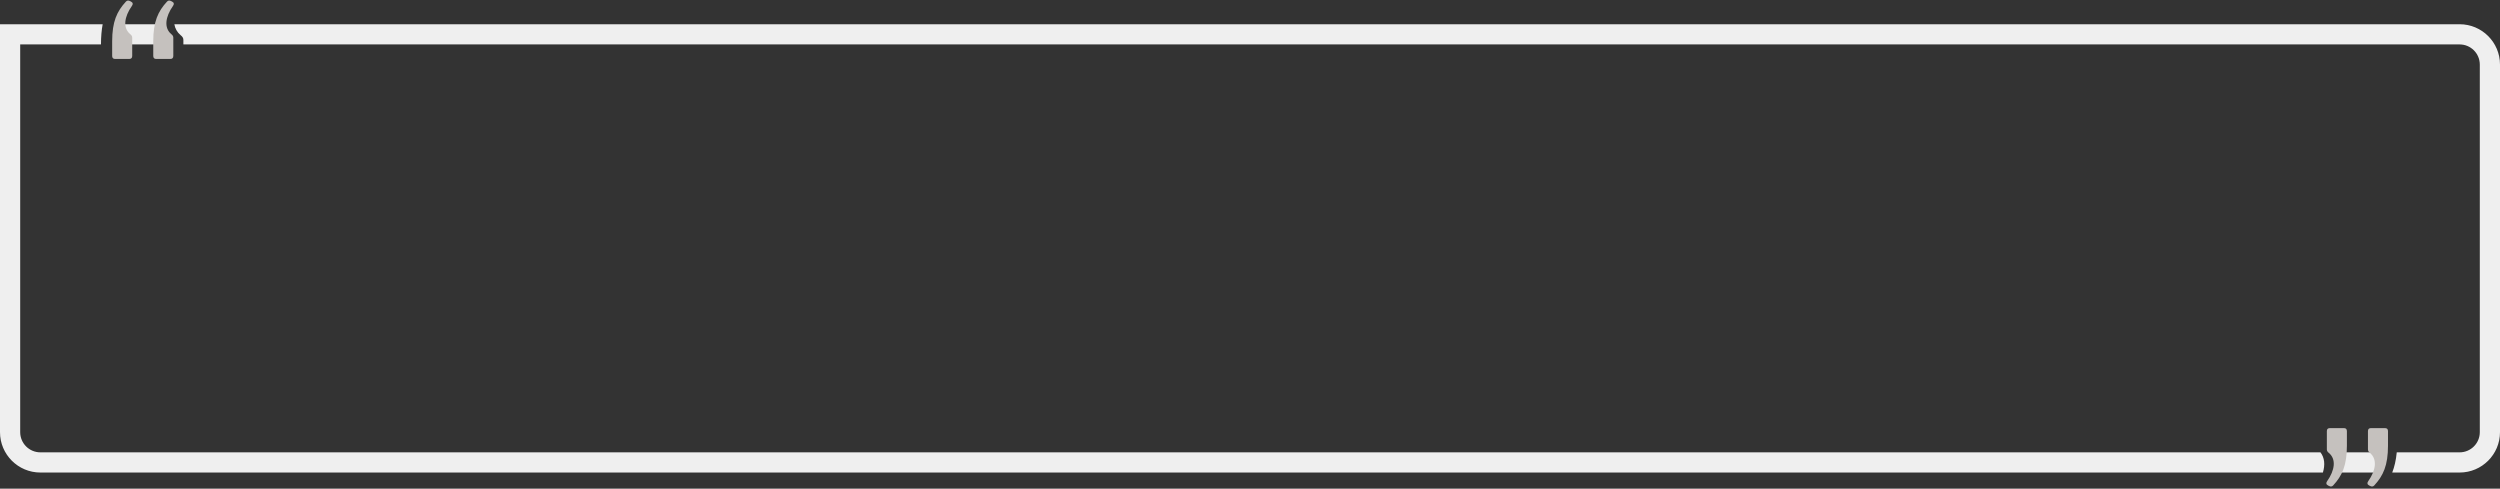 <?xml version="1.0" encoding="UTF-8"?> <svg xmlns="http://www.w3.org/2000/svg" width="619" height="121" viewBox="0 0 619 121" fill="none"><rect x="0" y="0" width="619" height="121" fill="#333333" stroke="none"/><path fill-rule="evenodd" clip-rule="evenodd" d="M609 11H45.406V9.892C45.406 9.39 45.155 9.055 44.737 8.721C43.856 7.987 43.347 7.057 43.168 6H609C614.523 6 619 10.477 619 16V107C619 112.523 614.523 117 609 117H592.314C592.871 115.57 593.248 113.945 593.436 112H609C611.761 112 614 109.761 614 107V16C614 13.239 611.761 11 609 11ZM588.257 112H579.721C579.533 113.945 579.157 115.57 578.599 117H588.865C589.441 115.08 589.289 113.326 588.257 112ZM575.15 117C575.726 115.08 575.574 113.326 574.542 112H10C7.239 112 5 109.761 5 107V11H25.002C25.008 9.091 25.15 7.449 25.421 6H5H0V11V107C0 112.523 4.477 117 10 117H575.15ZM39.136 6C38.864 7.449 38.723 9.091 38.716 11H31.691V9.892C31.691 9.39 31.441 9.055 31.022 8.721C30.142 7.987 29.632 7.057 29.453 6H39.136Z" fill="#EFEFEF"></path><path d="M37.947 13.854V10.255C37.947 5.353 39.126 2.809 41.36 0.389C41.67 0.079 41.981 0.079 42.353 0.265L42.601 0.389C43.098 0.637 43.16 1.01 42.849 1.444C40.926 4.174 40.554 6.904 42.415 8.456C42.725 8.704 42.911 8.952 42.911 9.324V13.854C42.911 14.35 42.663 14.599 42.167 14.599H38.692C38.196 14.599 37.947 14.35 37.947 13.854ZM27.771 13.854V10.255C27.771 5.353 28.95 2.809 31.184 0.389C31.494 0.079 31.805 0.079 32.177 0.265L32.425 0.389C32.921 0.637 32.983 1.01 32.673 1.444C30.75 4.174 30.377 6.904 32.239 8.456C32.549 8.704 32.735 8.952 32.735 9.324V13.854C32.735 14.35 32.487 14.599 31.991 14.599H28.516C28.02 14.599 27.771 14.35 27.771 13.854Z" fill="#C5C1BE"></path><path d="M581.092 106.745V110.343C581.092 115.245 579.913 117.789 577.679 120.209C577.369 120.52 577.058 120.52 576.686 120.334L576.438 120.209C575.941 119.961 575.879 119.589 576.19 119.155C578.113 116.424 578.485 113.694 576.624 112.143C576.314 111.895 576.128 111.647 576.128 111.274V106.745C576.128 106.248 576.376 106 576.872 106H580.347C580.843 106 581.092 106.248 581.092 106.745ZM591.268 106.745V110.343C591.268 115.245 590.089 117.789 587.855 120.209C587.545 120.52 587.235 120.52 586.862 120.334L586.614 120.209C586.118 119.961 586.056 119.589 586.366 119.155C588.289 116.424 588.662 113.694 586.8 112.143C586.49 111.895 586.304 111.647 586.304 111.274V106.745C586.304 106.248 586.552 106 587.048 106H590.523C591.02 106 591.268 106.248 591.268 106.745Z" fill="#C5C1BE"></path></svg> 
